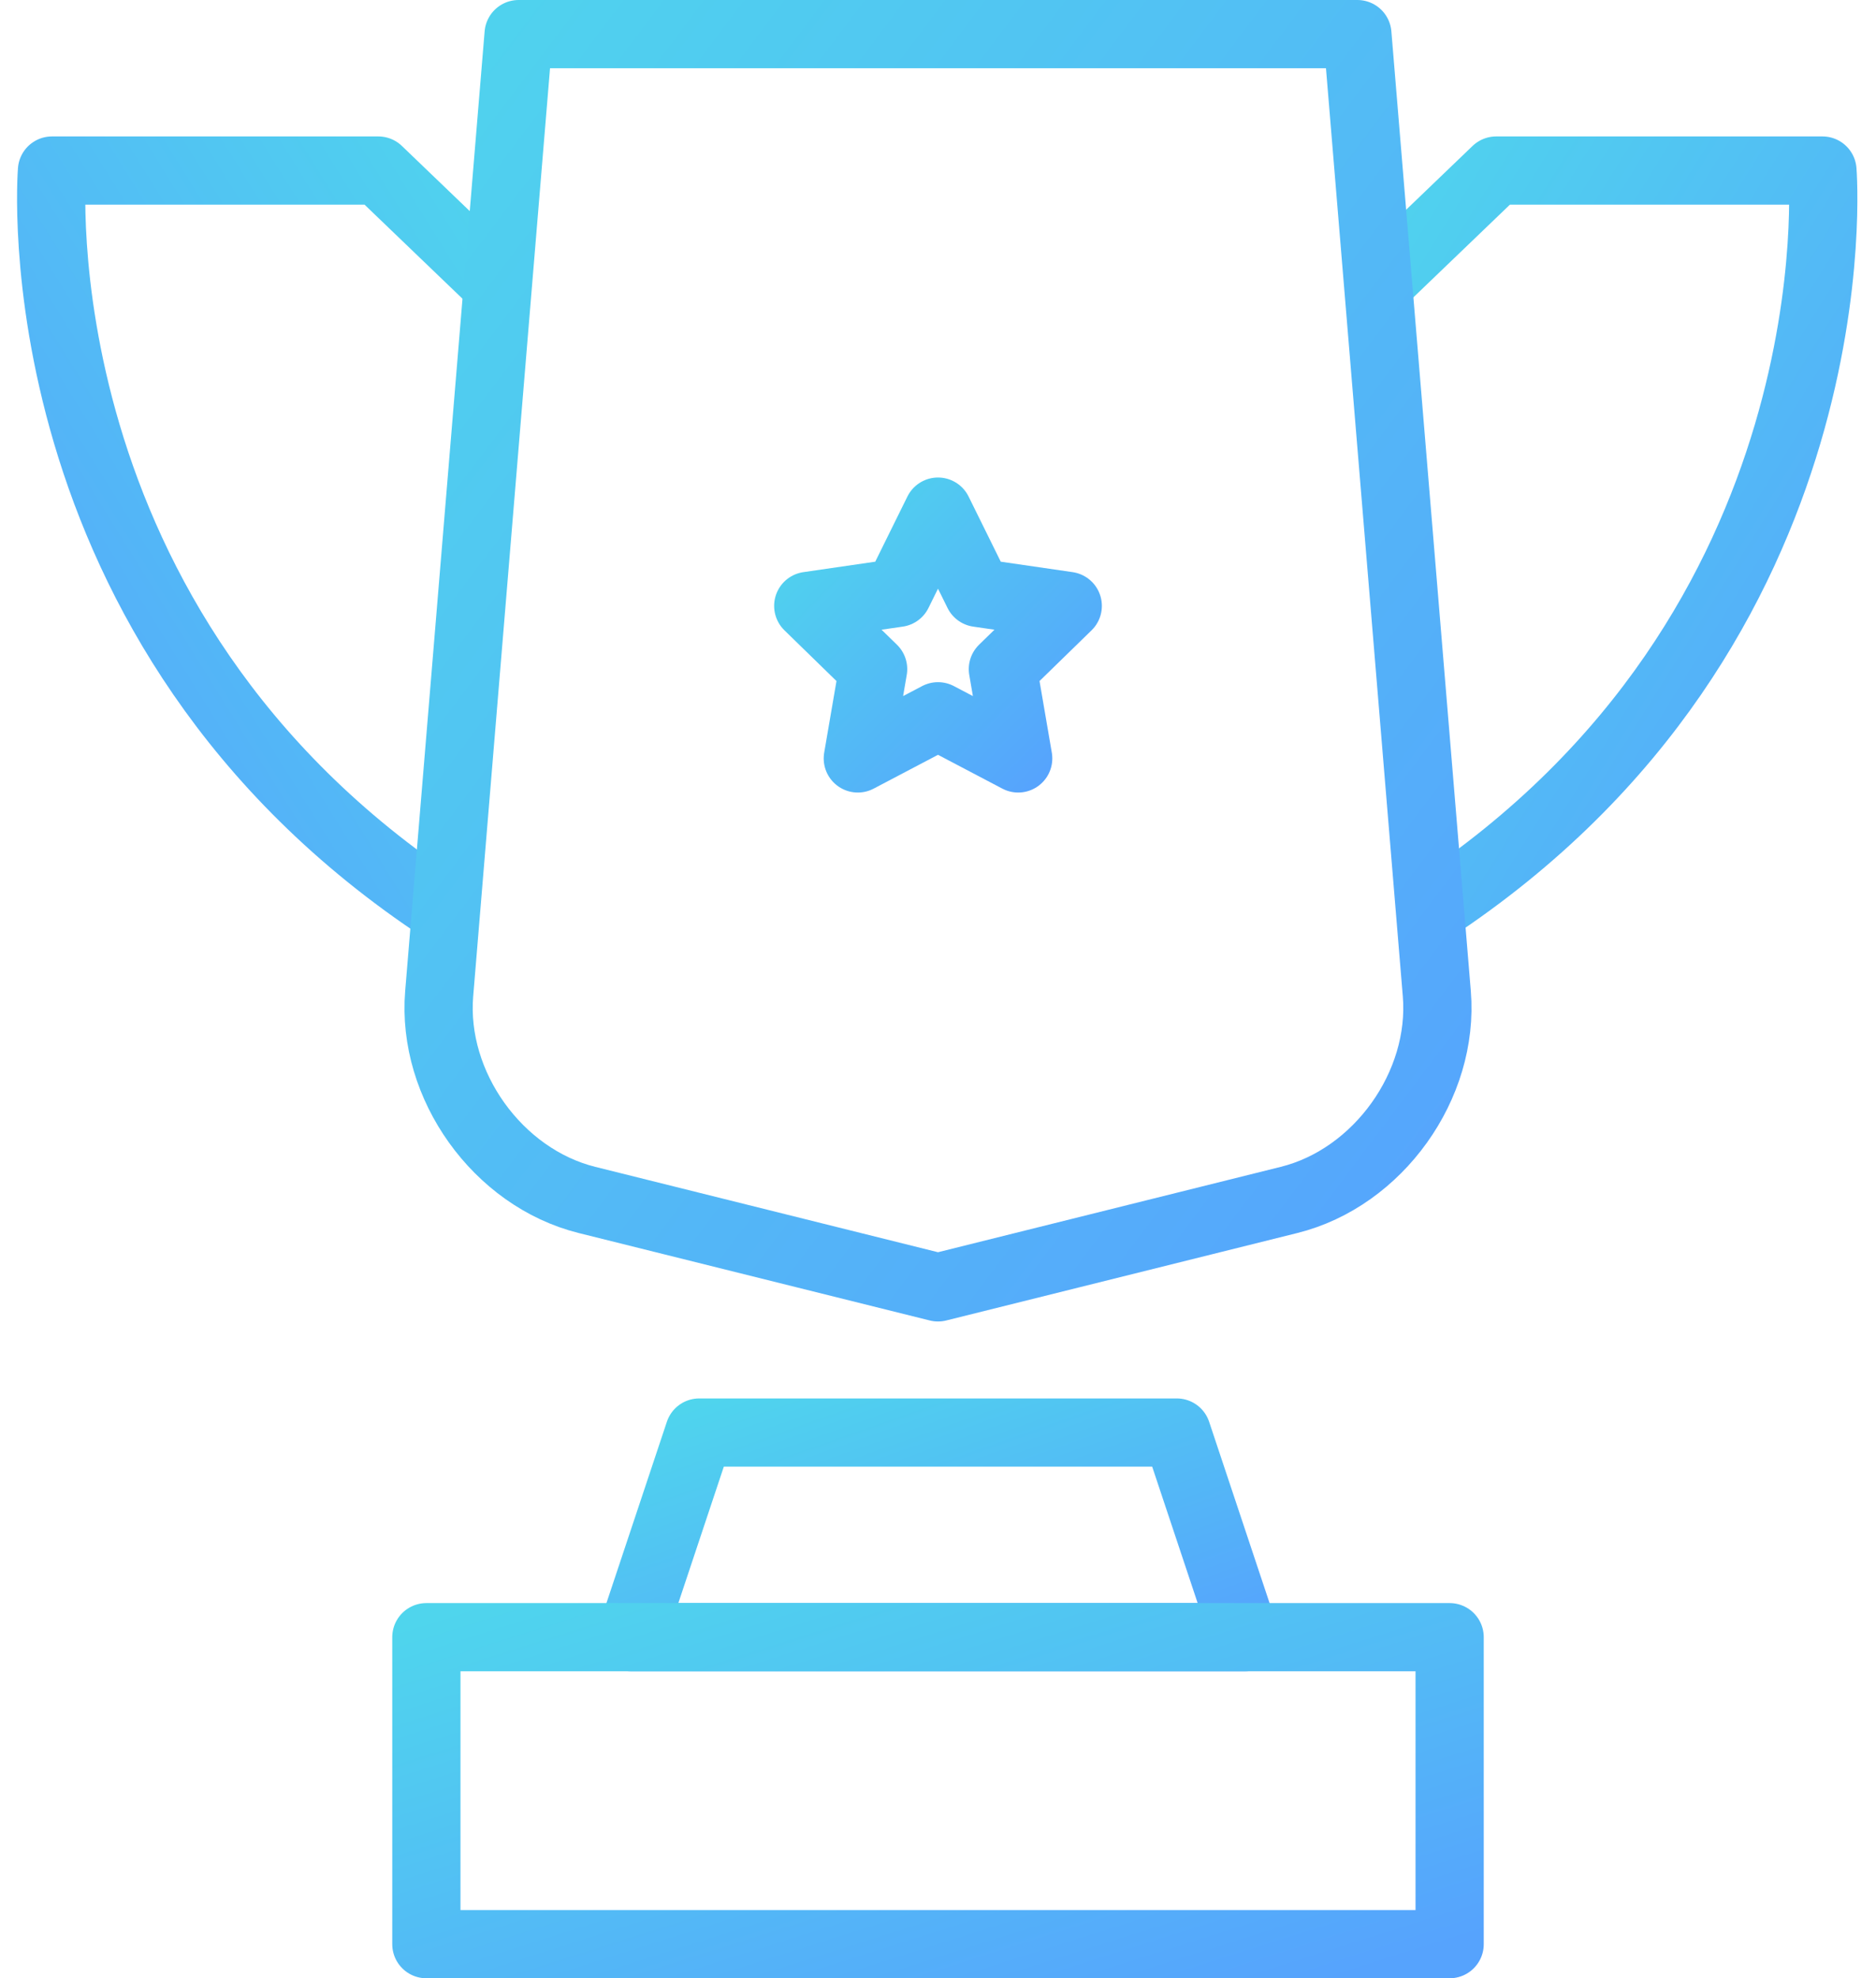 <?xml version="1.0" encoding="UTF-8"?>
<svg width="55px" height="58px" viewBox="0 0 55 58" version="1.1" xmlns="http://www.w3.org/2000/svg" xmlns:xlink="http://www.w3.org/1999/xlink">
    <!-- Generator: Sketch 43.2 (39069) - http://www.bohemiancoding.com/sketch -->
    <title>Group 29</title>
    <desc>Created with Sketch.</desc>
    <defs>
        <linearGradient x1="-5.618%" y1="0%" x2="100%" y2="100%" id="linearGradient-1">
            <stop stop-color="#4FD5ED" offset="0%"></stop>
            <stop stop-color="#56A3FD" offset="100%"></stop>
        </linearGradient>
    </defs>
    <g id="Website" stroke="none" stroke-width="1" fill="none" fill-rule="evenodd" stroke-linecap="round" stroke-linejoin="round">
        <g id="Product-page" transform="translate(-693, -3136)" stroke="url(#linearGradient-1)" stroke-width="2">
            <g id="Group-29" transform="translate(694.5, 3137)">
                <path d="M38.953,7.277 L42.365,4 L51.93,4 C51.93,4 53.025,17.398 40.45,25.676" id="Path-3529"></path>
                <path d="M0,7.277 L3.412,4 L12.978,4 C12.978,4 14.072,17.398 1.498,25.676" id="Path-3529" transform="translate(6.501, 14.838) scale(-1, 1) translate(-6.501, -14.838) "></path>
                <path d="M26,37 L26,40" id="Line"></path>
                <polygon id="Rectangle-1565" points="19 41 33 41 35 47 17 47"></polygon>
                <rect id="Rectangle-1566" x="11" y="47" width="30" height="9"></rect>
                <path d="M13.705,0 L38.295,0 L40.624,28.131 C40.846,30.82 38.906,33.529 36.293,34.18 L26,36.744 L15.707,34.18 C13.093,33.528 11.153,30.822 11.376,28.131 L13.705,0 Z" id="Rectangle-1564"></path>
                <polygon id="Star-18" points="26 20 23.649 21.236 24.098 18.618 22.196 16.764 24.824 16.382 26 14 27.176 16.382 29.804 16.764 27.902 18.618 28.351 21.236"></polygon>
            </g>
        </g>
    </g>
</svg>